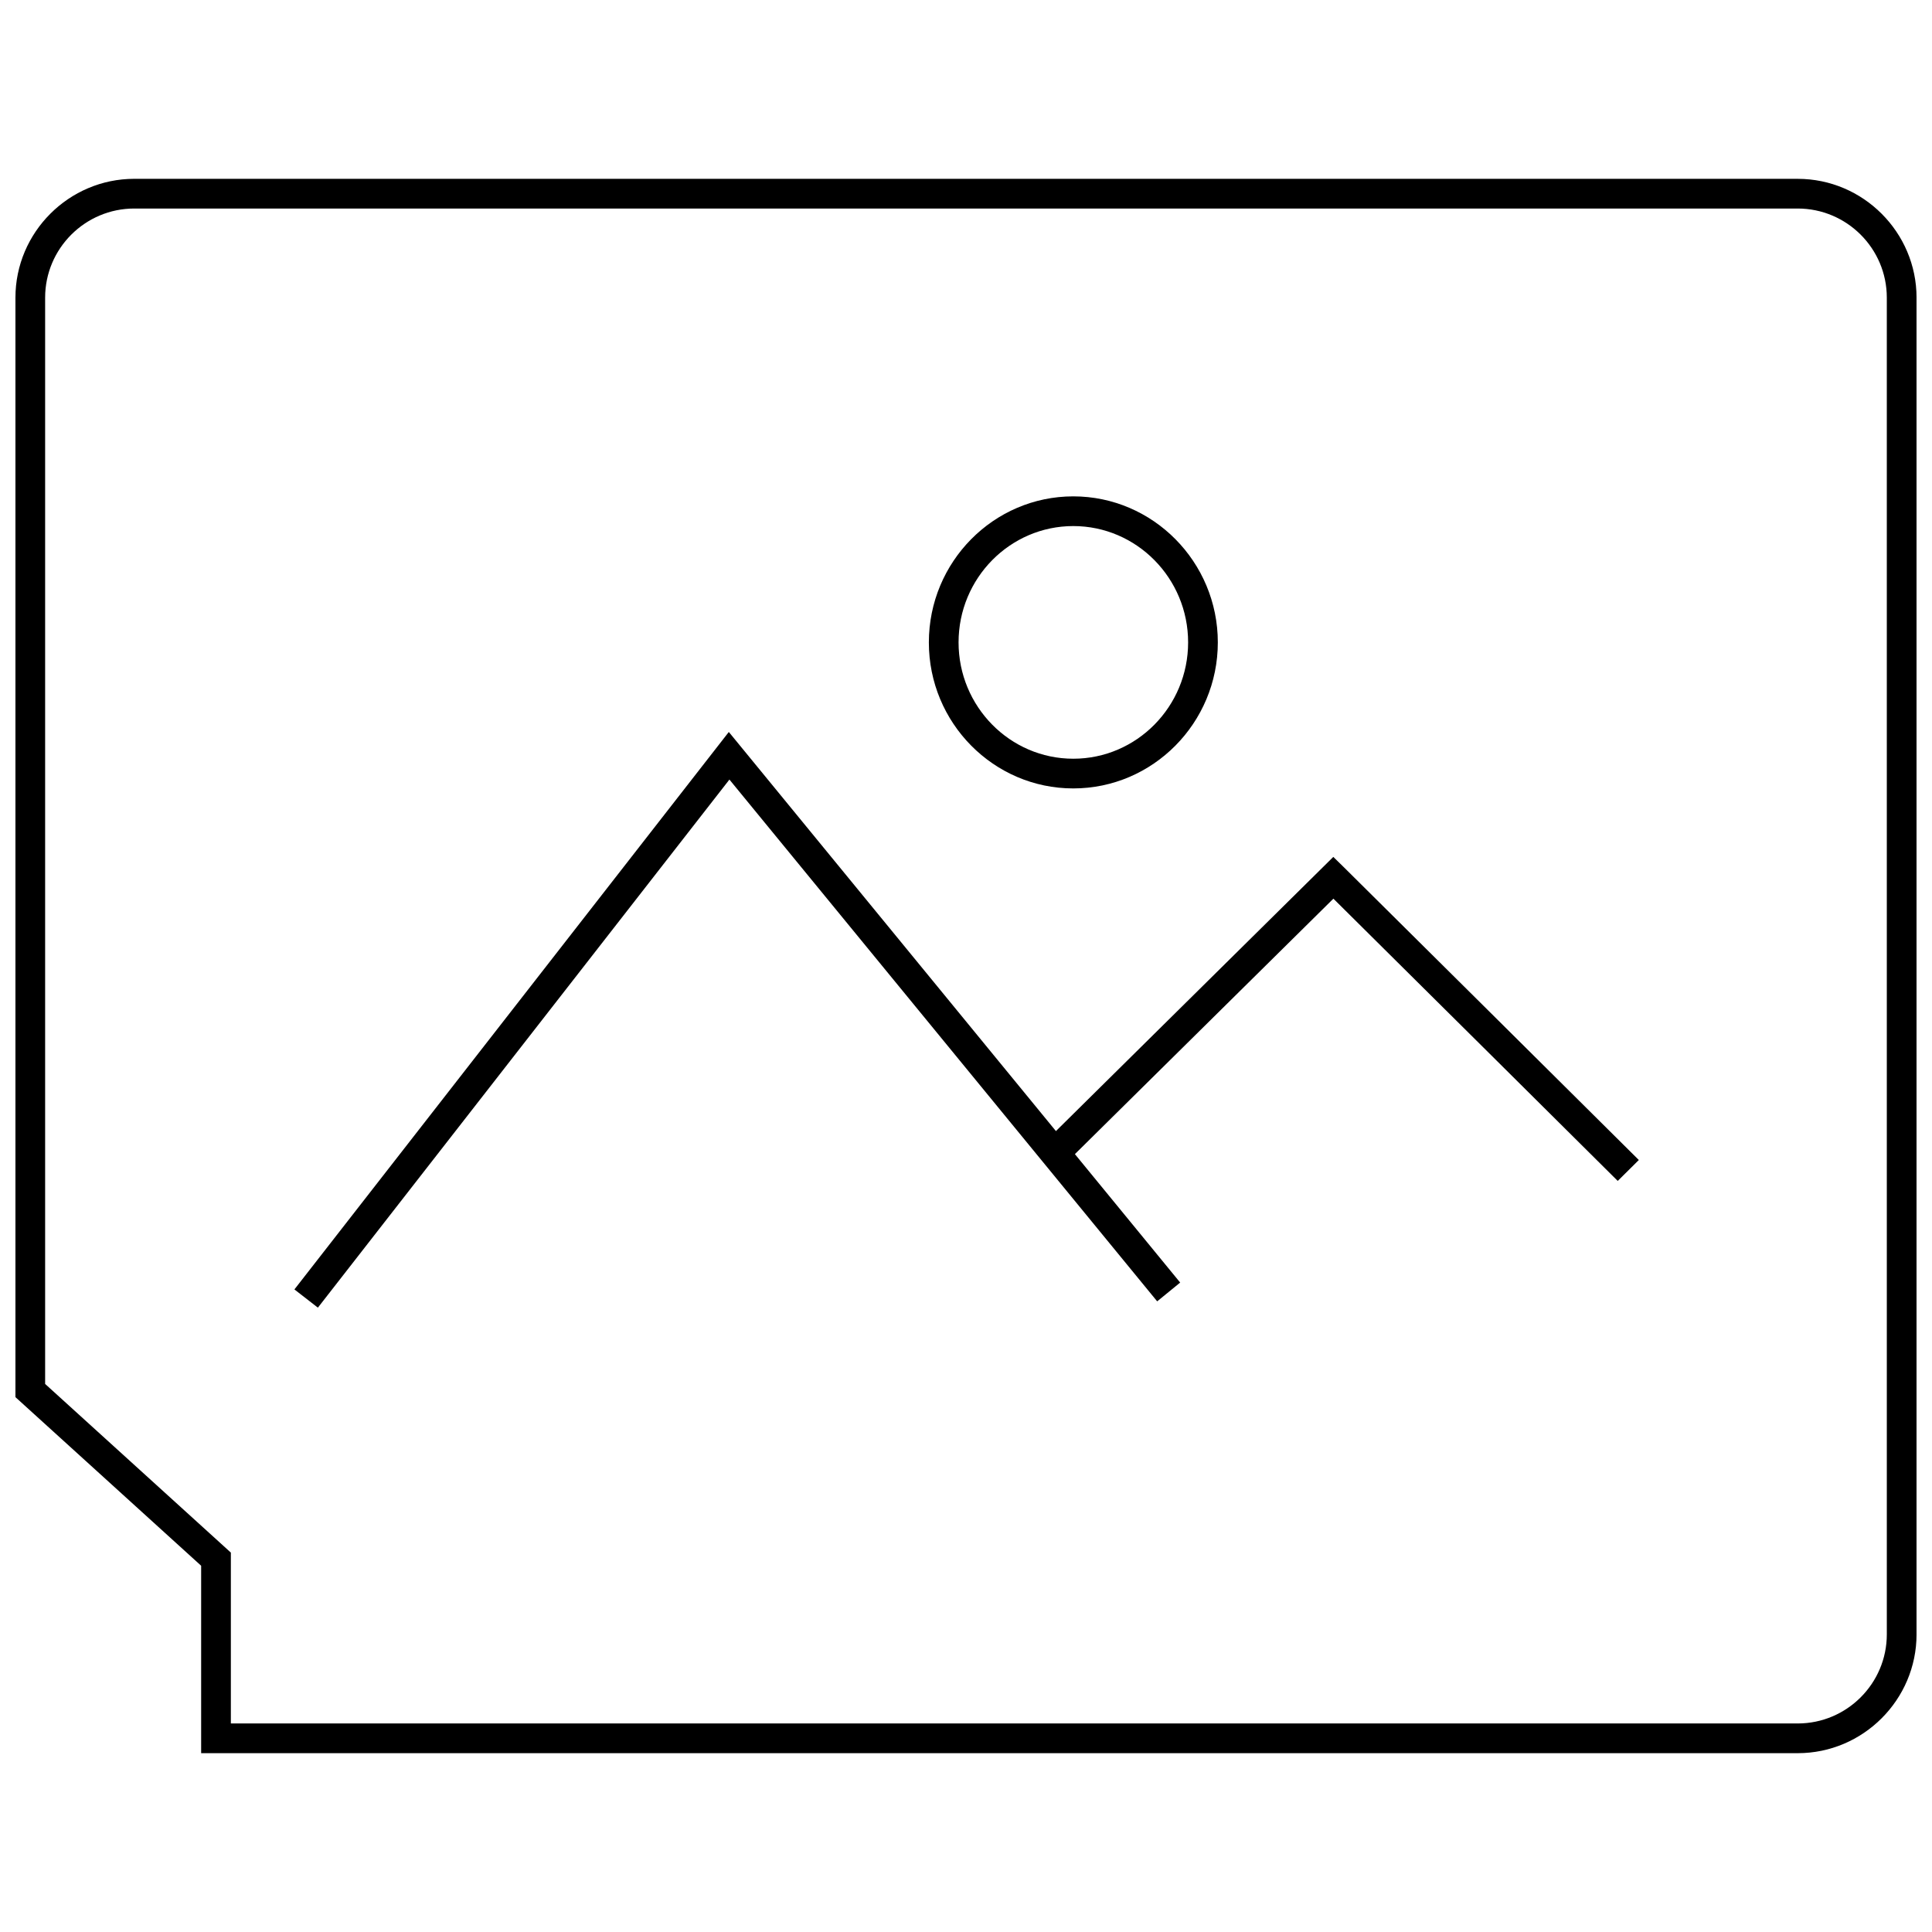 <?xml version="1.0" encoding="UTF-8"?>
<!-- Uploaded to: ICON Repo, www.iconrepo.com, Generator: ICON Repo Mixer Tools -->
<svg width="800px" height="800px" version="1.1" viewBox="144 144 512 512" xmlns="http://www.w3.org/2000/svg">
 <defs>
  <clipPath id="a">
   <path d="m148.09 191h503.81v418h-503.81z"/>
  </clipPath>
 </defs>
 <path d="m428.43 352.94c21.113 0 38.305-17.367 38.305-38.699 0-21.332-17.191-38.699-38.305-38.699-21.113 0-38.273 17.367-38.273 38.699-0.016 21.332 17.16 38.699 38.273 38.699zm0-69.527c16.781 0 30.434 13.824 30.434 30.828 0 17.004-13.648 30.828-30.434 30.828-16.766 0-30.402-13.824-30.402-30.828 0-17.004 13.633-30.828 30.402-30.828z"/>
 <path d="m497.34 371.09-73.508 72.66-86.688-105.77-115.12 147.73 6.219 4.832 109.06-139.95 113.36 138.28 6.094-4.977-27.898-34.039 68.504-67.699c13.602 13.492 72.879 72.297 75.352 74.801l5.59-5.543c-2.801-2.832-78.184-77.602-78.184-77.602z"/>
 <g clip-path="url(#a)">
  <path d="m620.41 191.39h-440.83c-17.32 0-31.488 14.168-31.488 31.488v291.38l49.215 44.68v49.672h423.11c17.32 0 31.488-14.168 31.488-31.488v-354.24c0-17.32-14.168-31.488-31.488-31.488zm23.617 385.73c0 13.02-10.598 23.617-23.617 23.617h-415.23v-45.281l-2.582-2.348-46.637-42.348v-287.88c0-13.02 10.598-23.617 23.617-23.617h440.83c13.02 0 23.617 10.598 23.617 23.617z"/>
 </g>
</svg>